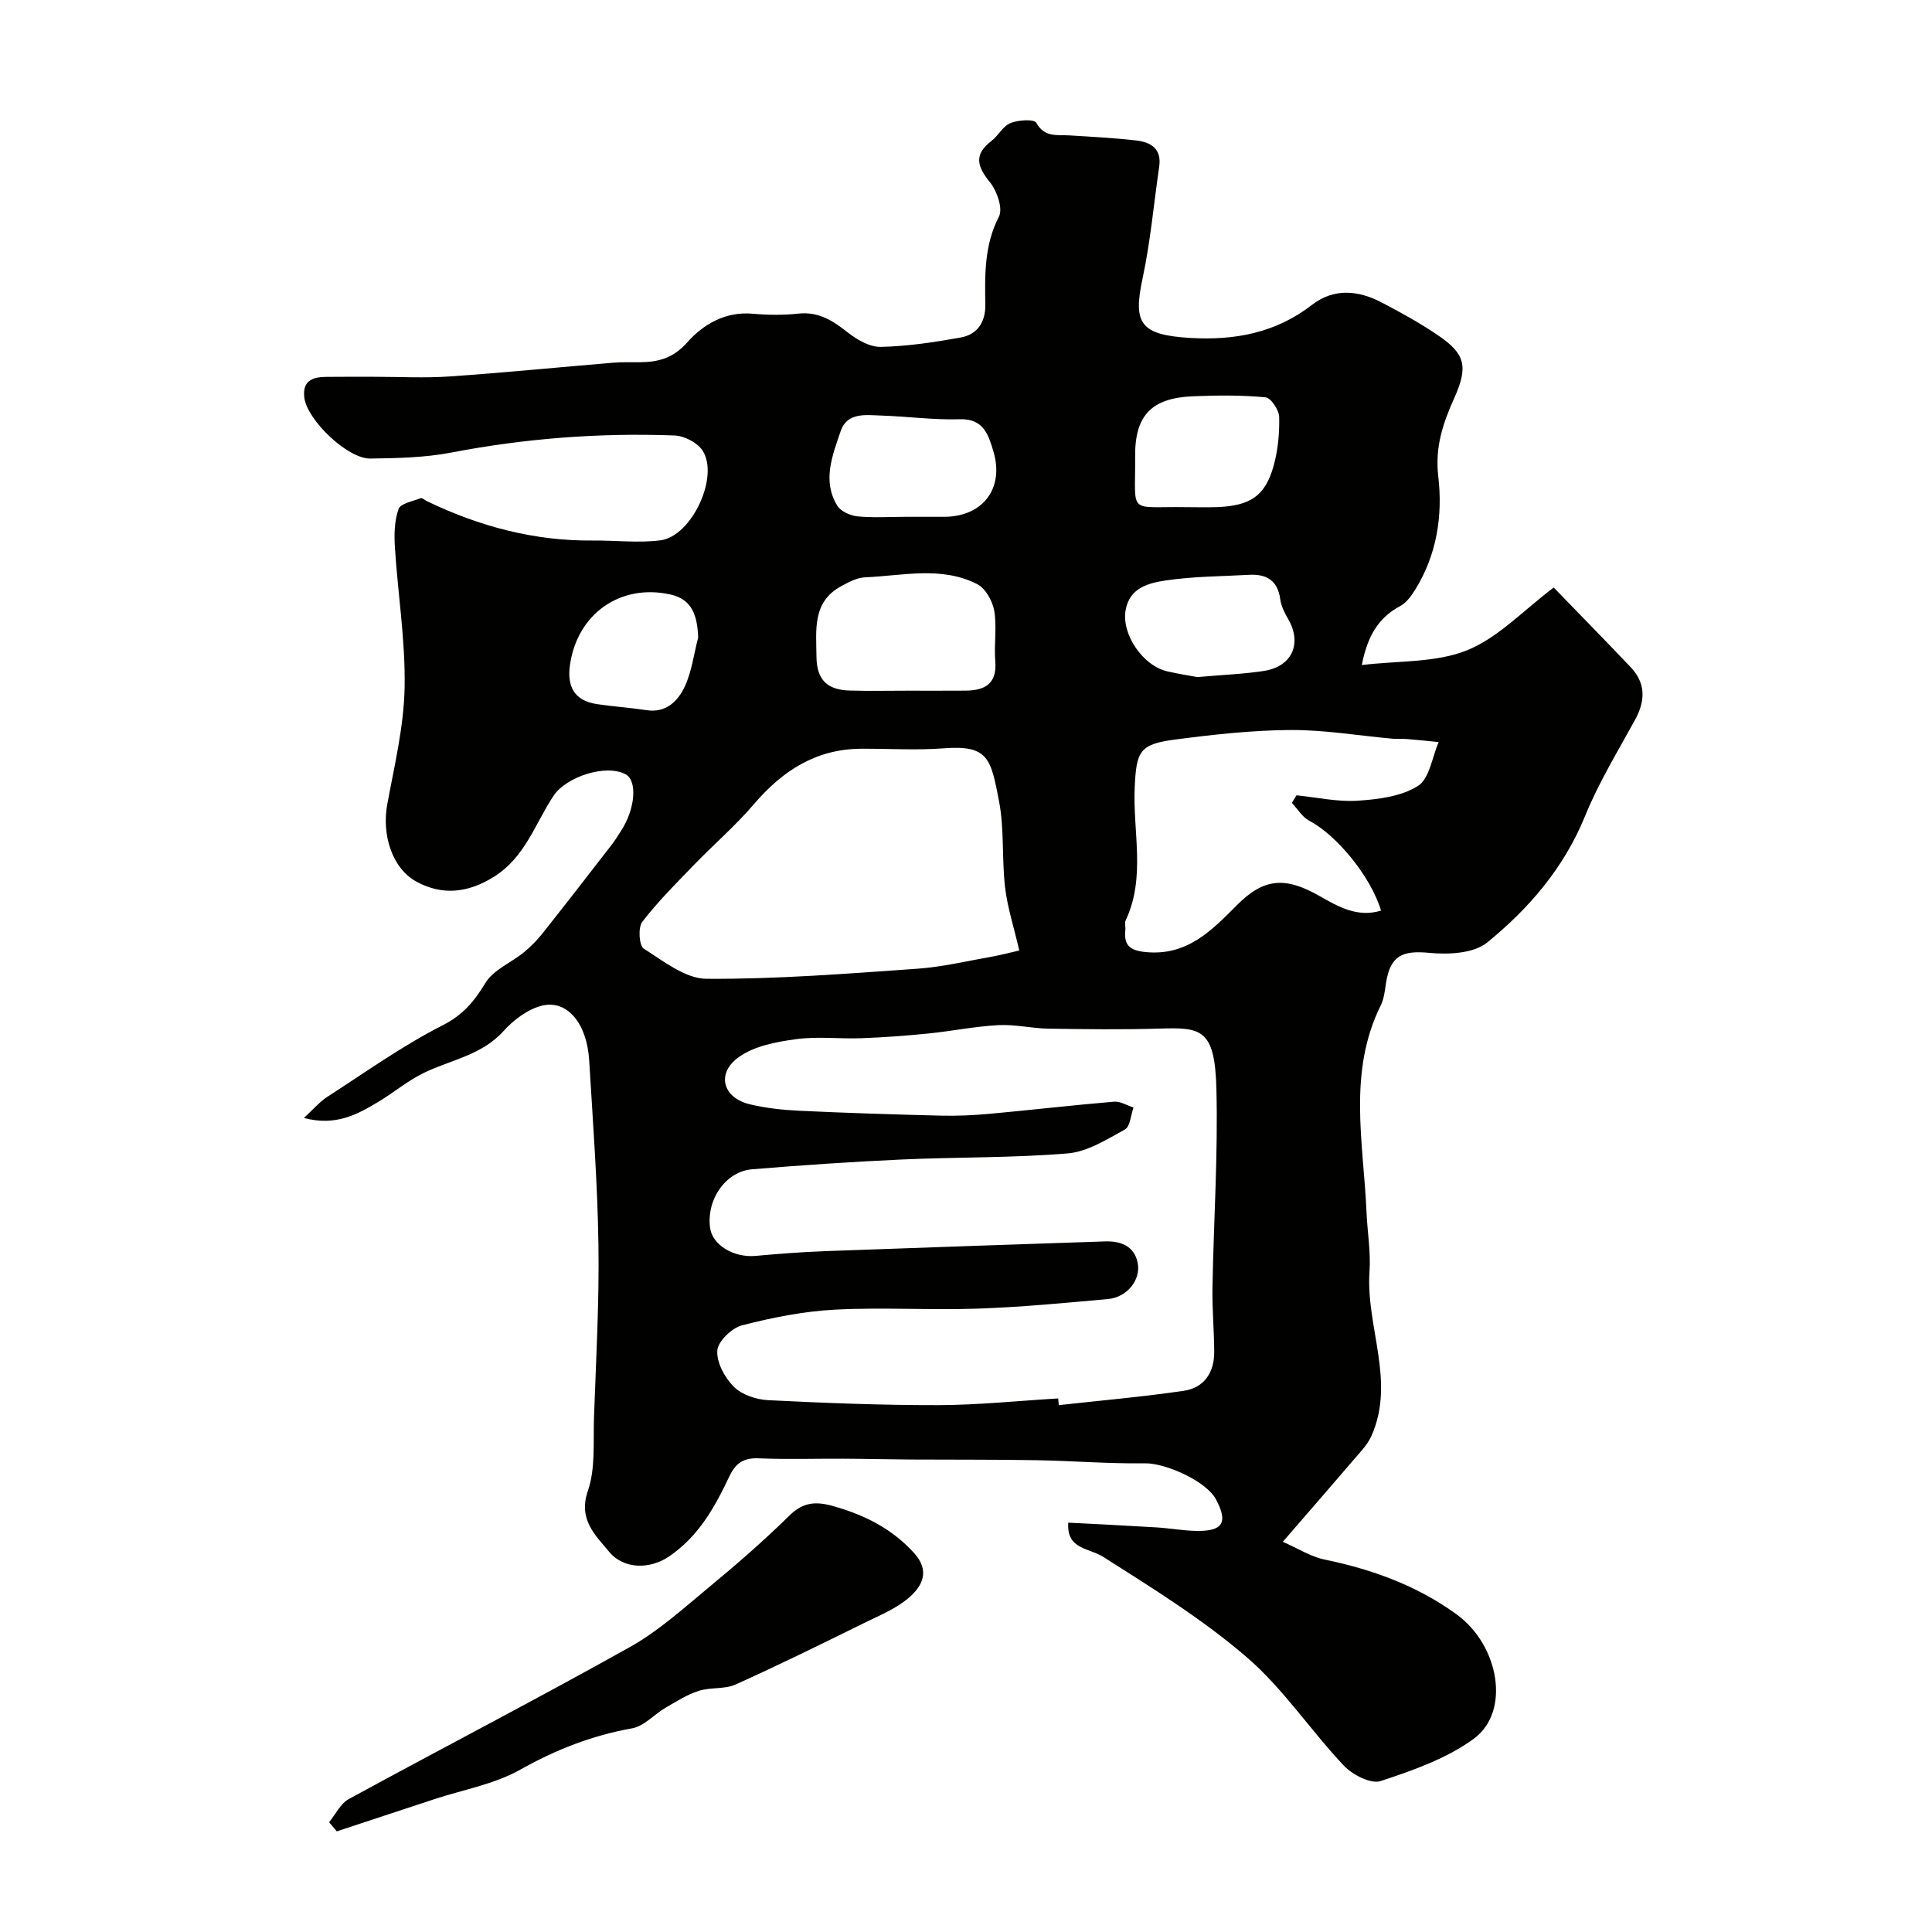 <svg enable-background="new 0 0 400 400" viewBox="0 0 400 400" xmlns="http://www.w3.org/2000/svg"><g fill="#010100"><path d="m221.17 315.25c6.15.32 12.2.61 18.25.98 2.78.17 5.55.69 8.34.73 5.45.08 6.52-1.76 4.01-6.51-2.01-3.8-10.44-7.55-14.75-7.49-7.47.11-14.94-.51-22.42-.64-8.64-.15-17.28-.09-25.92-.14-4.7-.03-9.39-.15-14.09-.17-5.83-.03-11.67.17-17.49-.08-3.1-.13-4.77.94-6.09 3.73-3.01 6.37-6.36 12.44-12.54 16.62-3.91 2.64-9.33 2.68-12.39-1.04-2.76-3.36-6.43-6.61-4.37-12.56 1.61-4.66 1.09-10.11 1.27-15.21.42-11.93 1.1-23.87.92-35.79-.19-12.73-1.15-25.46-1.92-38.18-.46-7.62-4.56-12.59-9.8-11.28-2.93.73-5.86 2.95-7.95 5.27-4.51 4.99-10.87 5.93-16.44 8.62-3.32 1.6-6.22 4.07-9.41 5.98-4.37 2.63-8.83 5.13-15.46 3.37 2.08-1.91 3.29-3.37 4.8-4.34 7.88-5.08 15.56-10.59 23.88-14.82 4.27-2.17 6.56-4.94 8.89-8.78 1.67-2.75 5.38-4.22 8.06-6.42 1.46-1.2 2.8-2.61 3.97-4.1 4.78-6.03 9.48-12.11 14.19-18.19.69-.9 1.28-1.88 1.9-2.84 2.93-4.52 3.38-10.36.9-11.67-4.09-2.17-12.28.53-14.88 4.42-3.84 5.76-5.86 12.72-12.34 16.79-5.41 3.4-10.73 3.91-16.01 1.06-5.18-2.79-7.24-9.84-6.11-16 1.48-8.02 3.44-16.1 3.6-24.18.19-9.67-1.39-19.36-2.01-29.05-.17-2.65-.11-5.52.76-7.96.41-1.15 2.95-1.6 4.57-2.23.31-.12.86.39 1.3.61 10.86 5.23 22.23 8.27 34.37 8.15 4.66-.04 9.38.54 13.97-.04 6.49-.82 12.27-13.26 8.7-18.63-1.09-1.63-3.78-3.01-5.79-3.08-15.52-.58-30.93.6-46.22 3.54-5.46 1.05-11.15 1.16-16.74 1.24-4.75.06-13.08-7.98-13.67-12.59-.44-3.47 1.63-4.29 4.44-4.32 3.35-.04 6.71-.02 10.06-.02 5.2 0 10.41.29 15.59-.07 11.31-.78 22.6-1.91 33.91-2.85 1.82-.15 3.66-.07 5.49-.09 3.84-.05 6.88-.82 9.84-4.17 3.22-3.63 7.82-6.38 13.45-5.88 3.14.28 6.36.32 9.49-.02 4.17-.45 7.12 1.44 10.2 3.87 1.93 1.53 4.59 3.07 6.89 3.02 5.52-.12 11.07-.96 16.52-1.94 3.47-.62 5.17-3.2 5.11-6.81-.1-6.22-.22-12.33 2.82-18.23.86-1.67-.41-5.31-1.86-7.1-2.65-3.27-3.39-5.72.29-8.54 1.44-1.1 2.39-3.08 3.96-3.72 1.61-.66 4.9-.85 5.34-.06 1.71 3.08 4.28 2.46 6.82 2.61 4.6.28 9.21.53 13.79 1.04 3.06.34 5.39 1.68 4.84 5.43-1.13 7.75-1.82 15.59-3.46 23.23-1.98 9.26-.46 11.63 9.97 12.24 9.06.53 17.61-1.03 25.05-6.8 4.62-3.59 9.68-3.08 14.55-.52 4.04 2.12 8.07 4.33 11.82 6.91 5.4 3.72 6.08 6.35 3.17 12.83-2.35 5.23-4.03 10.16-3.32 16.25.95 8.14-.31 16.34-4.86 23.57-.78 1.24-1.77 2.6-3.01 3.26-4.39 2.35-6.76 6-7.96 12.22 7.59-.92 15.3-.45 21.77-3.05 6.45-2.59 11.67-8.27 17.96-13 5.31 5.48 10.66 10.94 15.93 16.49 3.14 3.31 3.07 6.94.93 10.86-3.59 6.57-7.54 13.01-10.35 19.92-4.36 10.73-11.61 19.17-20.29 26.23-2.79 2.27-8.01 2.52-11.97 2.14-5.56-.54-8.05.55-8.95 6.12-.26 1.6-.4 3.32-1.1 4.73-6.89 13.88-3.58 28.43-2.96 42.8.18 4.12.9 8.27.62 12.36-.78 11.37 5.45 22.66.4 34-.86 1.93-2.49 3.54-3.89 5.18-4.59 5.38-9.25 10.71-14.46 16.74 3.12 1.36 5.78 3.09 8.67 3.68 9.86 2.04 19.08 5.38 27.29 11.33 8.83 6.4 11.27 20.13 3.58 25.77-5.6 4.1-12.59 6.55-19.29 8.76-2.02.67-5.83-1.31-7.62-3.2-6.89-7.3-12.53-15.92-20.06-22.41-9.09-7.84-19.46-14.27-29.64-20.74-3.03-1.98-7.73-1.53-7.35-7.15zm-2.08-25.72c.04.46.08.92.12 1.39 8.64-.96 17.3-1.71 25.89-2.97 4.16-.61 6.3-3.75 6.29-7.98-.01-4.46-.44-8.93-.36-13.39.24-13.76 1.17-27.54.81-41.28-.33-12.4-3.24-12.6-11.85-12.34-7.66.23-15.33.13-22.99.01-3.43-.06-6.87-.91-10.27-.73-4.87.26-9.7 1.25-14.57 1.74-4.58.46-9.19.8-13.79.97-4.52.17-9.11-.41-13.56.2-4.06.55-8.56 1.39-11.78 3.66-4.82 3.38-3.43 8.48 2.24 9.83 3.33.79 6.8 1.17 10.23 1.33 9.76.46 19.52.77 29.29 1.01 3.3.08 6.63-.06 9.92-.36 8.65-.79 17.28-1.8 25.94-2.53 1.3-.11 2.68.78 4.03 1.21-.57 1.57-.69 3.95-1.78 4.55-3.76 2.06-7.76 4.61-11.84 4.95-11.38.95-22.85.74-34.27 1.26-10.37.47-20.74 1.17-31.08 2.03-5.49.45-9.46 6.27-8.7 12.1.46 3.58 4.91 6.24 9.42 5.83 4.75-.43 9.51-.8 14.27-.98 19.36-.72 38.72-1.36 58.08-2.02 3.28-.11 6.06.97 6.76 4.42.72 3.58-2.24 7.16-6.12 7.51-9.02.82-18.04 1.68-27.09 1.99-9.82.34-19.68-.31-29.48.21-6.46.34-12.95 1.63-19.23 3.25-2.12.55-4.98 3.31-5.11 5.22-.17 2.46 1.54 5.62 3.42 7.49 1.67 1.66 4.65 2.66 7.1 2.78 11.75.59 23.52 1.05 35.28 1.03 8.27-.03 16.52-.9 24.78-1.39zm-8.06-92.74c-1.13-4.89-2.46-8.94-2.94-13.09-.69-5.89-.14-11.97-1.24-17.76-1.7-8.87-2.2-11.72-11.43-11.01-5.67.43-11.39.06-17.09.09-9.39.03-16.35 4.57-22.28 11.52-3.83 4.48-8.35 8.36-12.45 12.61-3.67 3.8-7.44 7.55-10.63 11.72-.9 1.17-.65 4.92.31 5.53 4.08 2.59 8.62 6.23 13.02 6.25 14.51.09 29.04-1.06 43.54-2.08 5.33-.37 10.59-1.65 15.87-2.57 1.72-.32 3.42-.78 5.32-1.21zm56.44-30.57c.32-.52.63-1.04.95-1.56 4.22.42 8.47 1.39 12.64 1.12 4.28-.28 9.05-.87 12.51-3.06 2.39-1.5 2.93-5.95 4.29-9.08-2.19-.22-4.39-.46-6.58-.63-.99-.08-2 .02-2.99-.07-7.02-.63-14.05-1.84-21.07-1.8-8.02.05-16.07.94-24.04 1.99-7.27.96-7.9 2.44-8.25 9.84-.43 9.2 2.34 18.63-1.87 27.58-.26.55 0 1.32-.07 1.98-.32 3.08.8 4.24 4.14 4.58 8.57.87 13.67-4.38 18.92-9.67 5.6-5.65 10.03-5.98 17.11-1.95 3.85 2.19 7.87 4.55 12.77 3.04-2.14-7.12-9.23-15.66-14.87-18.61-1.44-.75-2.41-2.44-3.59-3.7zm-79.59-23.22c3.98 0 7.97.02 11.95-.01 4.02-.02 6.62-1.35 6.23-6.1-.28-3.46.36-7.04-.21-10.42-.35-2.03-1.81-4.66-3.53-5.53-7.43-3.79-15.45-1.73-23.25-1.41-1.65.07-3.35.99-4.87 1.81-6.08 3.27-5.2 9.14-5.16 14.59.04 4.78 2.18 6.91 6.89 7.04 3.98.12 7.96.03 11.95.03zm-.39-36h7.96c8.03 0 12.55-5.89 10.2-13.63-1-3.29-1.99-6.73-6.93-6.57-5.38.17-10.79-.58-16.2-.76-3.23-.11-7.14-.73-8.47 3.22-1.68 4.99-3.87 10.26-.7 15.44.72 1.18 2.71 2.06 4.2 2.21 3.28.32 6.62.09 9.94.09zm58.04-2c2.16 0 4.32.07 6.47-.01 6.86-.27 9.94-2.3 11.68-8.51.91-3.26 1.24-6.78 1.16-10.16-.04-1.44-1.71-3.96-2.83-4.06-4.95-.47-9.98-.42-14.97-.22-8.63.35-12.09 3.95-12.02 12.44.09 12.31-1.69 10.33 10.51 10.52zm2.38 35.18c5.29-.47 9.57-.62 13.77-1.27 5.89-.92 7.96-5.74 4.98-10.82-.73-1.24-1.42-2.64-1.6-4.03-.52-3.91-2.87-5.25-6.46-5.05-5.74.32-11.54.32-17.21 1.16-3.54.53-7.55 1.49-8.35 6.2-.85 4.98 3.59 11.49 8.68 12.64 2.36.53 4.77.91 6.19 1.17zm-103.36-8.19c-.18-4.32-1.09-7.88-5.75-8.91-10.39-2.3-19.27 4.03-20.79 14.55-.65 4.5.88 7.44 5.58 8.15 3.4.51 6.85.73 10.25 1.25 4.02.62 6.47-1.83 7.88-4.77 1.5-3.16 1.93-6.83 2.83-10.27z"/><path d="m68.13 377.27c1.35-1.63 2.37-3.86 4.09-4.8 19.36-10.56 38.96-20.7 58.2-31.47 5.93-3.32 11.12-8.04 16.4-12.41 5.71-4.72 11.32-9.6 16.6-14.79 2.93-2.89 5.6-2.99 9.3-1.92 6.38 1.83 11.94 4.63 16.49 9.61 3.43 3.75 1.75 6.9-1.04 9.3-2.64 2.27-6.08 3.67-9.27 5.24-8.82 4.34-17.64 8.7-26.61 12.73-2.28 1.02-5.2.53-7.64 1.32-2.42.78-4.66 2.21-6.89 3.51-2.34 1.37-4.41 3.8-6.88 4.24-8.29 1.48-15.8 4.41-23.17 8.56-5.36 3.02-11.8 4.14-17.76 6.1-6.74 2.22-13.48 4.45-20.22 6.67-.53-.62-1.06-1.25-1.6-1.89z"/></g></svg>